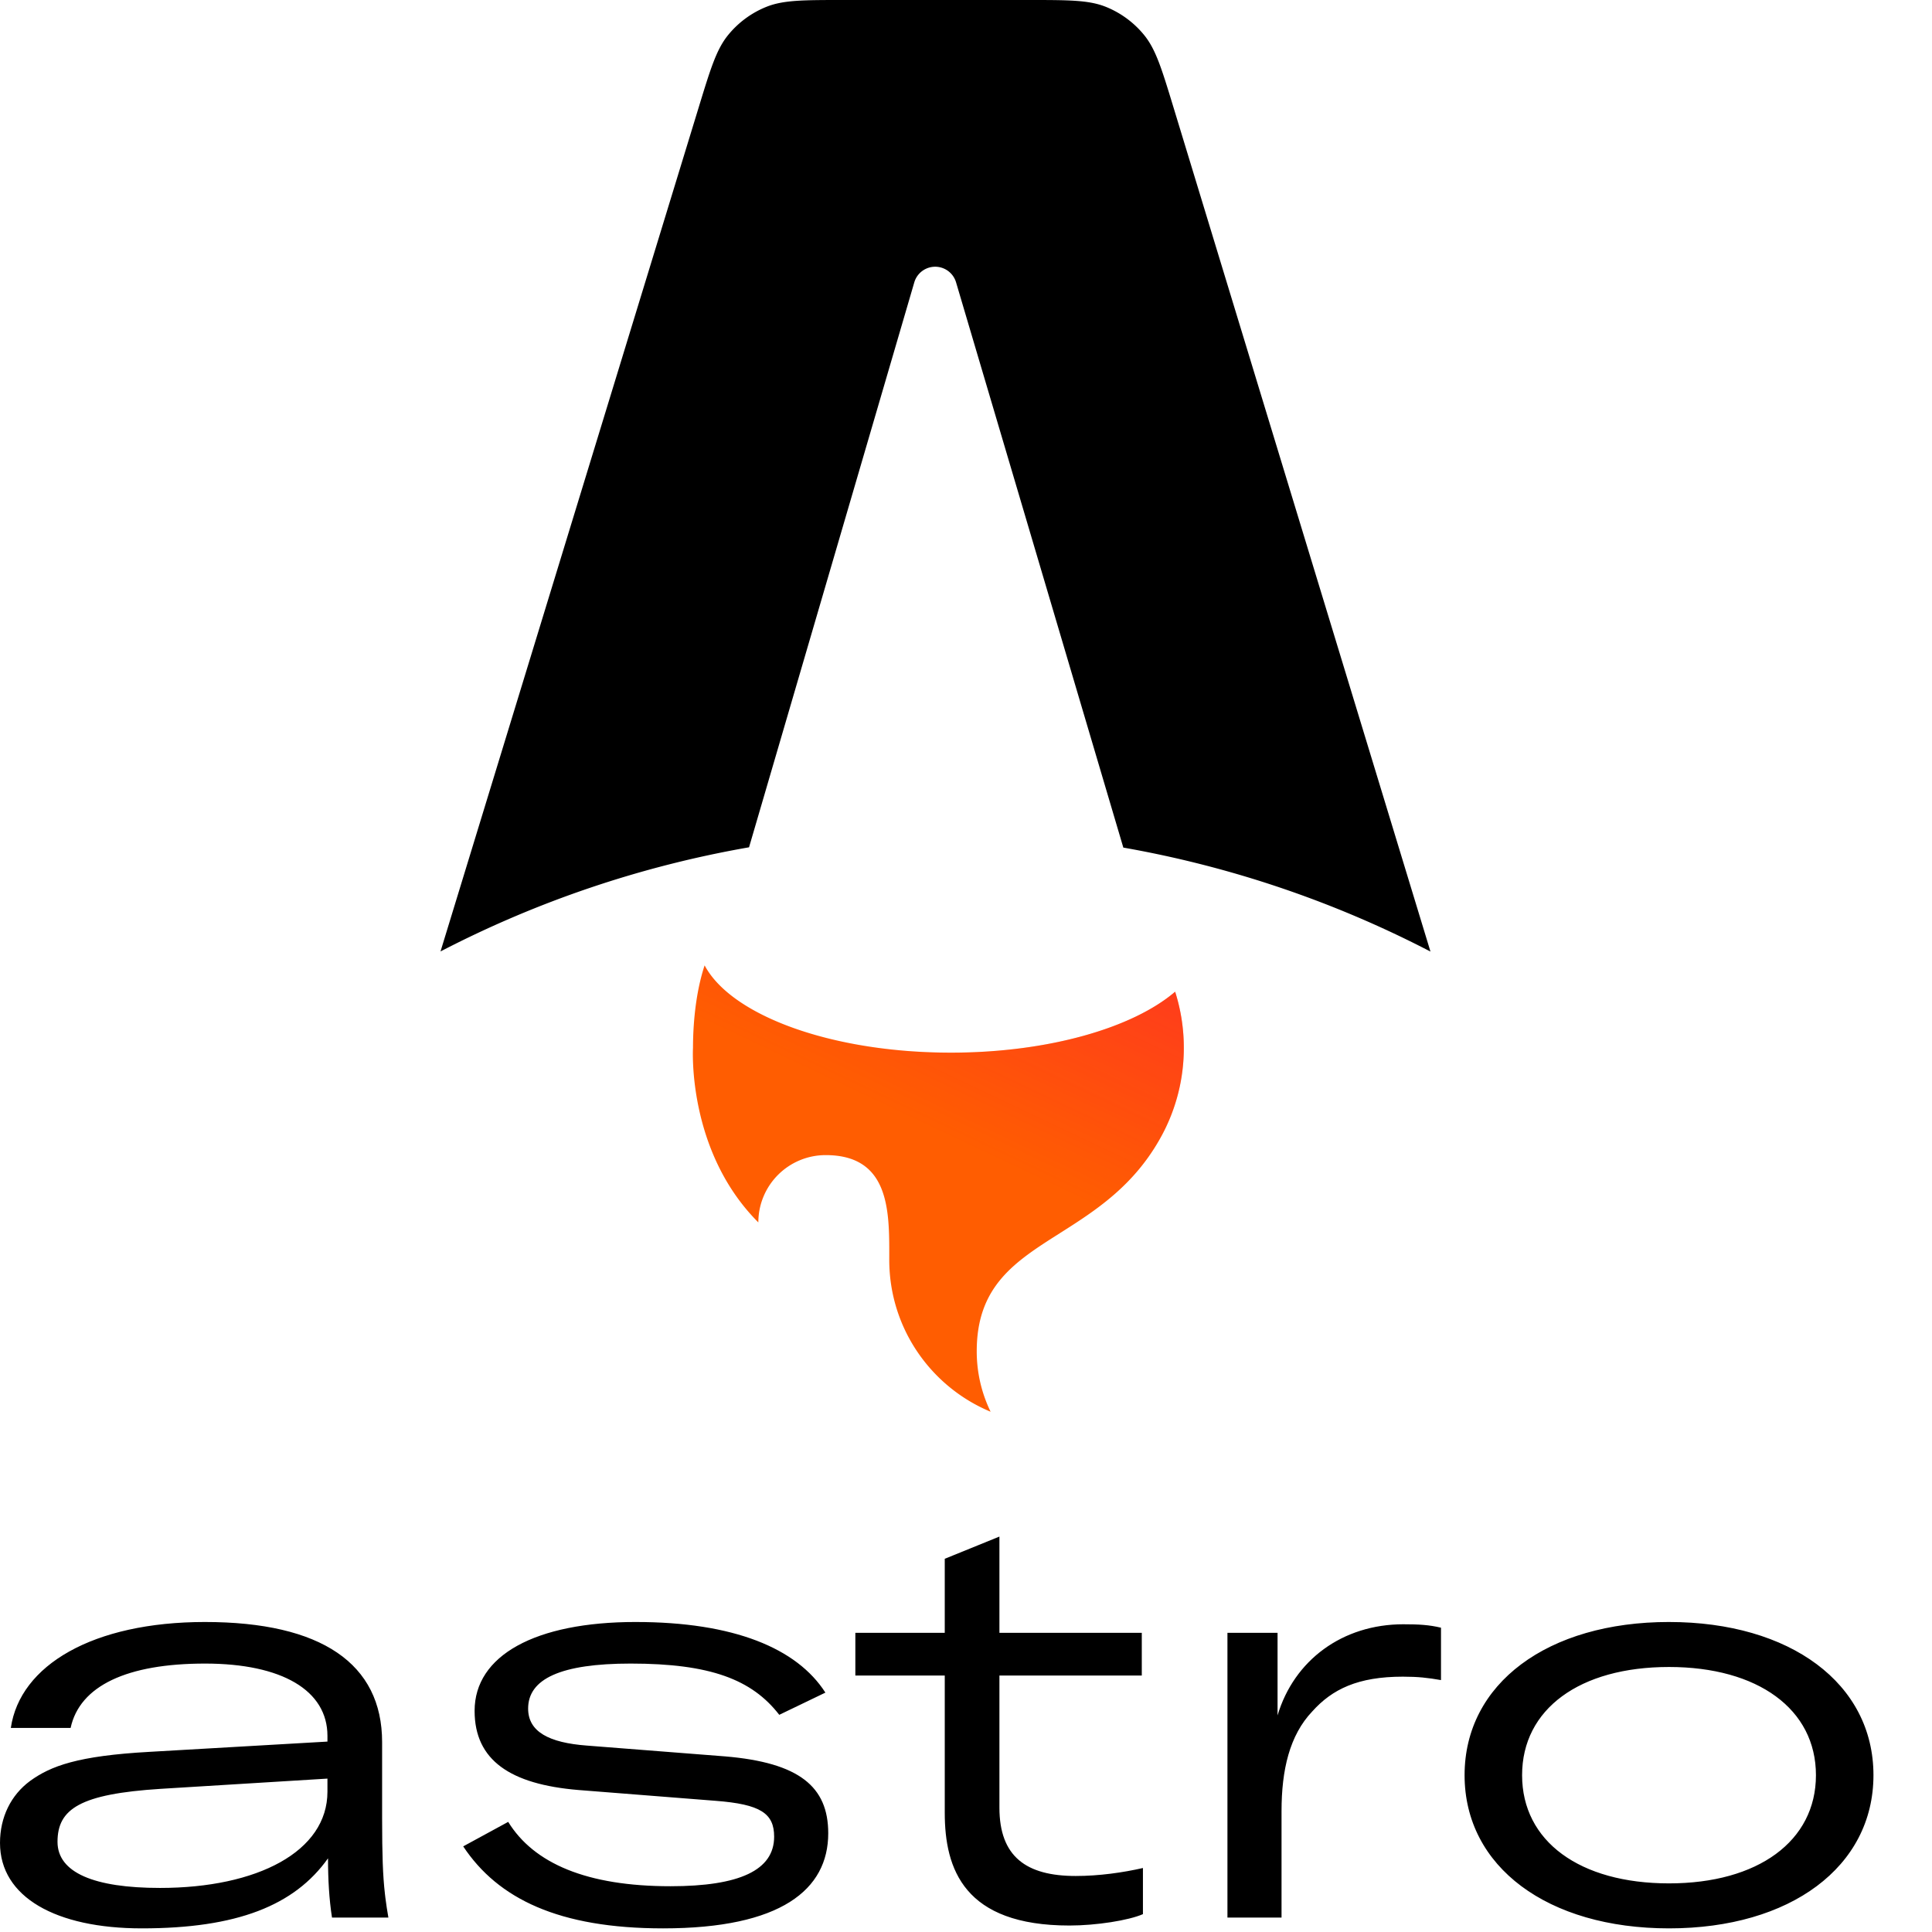 <svg xmlns="http://www.w3.org/2000/svg" width="264" height="264" preserveAspectRatio="xMidYMid"><defs><linearGradient id="a" x1="137.073%" x2="85.999%" y1="-40.996%" y2="56.205%"><stop offset="0%" stop-color="#FF1639"/><stop offset="100%" stop-color="#FF1639" stop-opacity="0"/></linearGradient></defs><g fill="none" fill-rule="evenodd"><path fill="#000" d="M156.377 4.834c1.575 1.956 2.379 4.595 3.986 9.874l35.105 115.32a146.081 146.081 0 0 0-41.97-14.209l-22.857-77.24a2.975 2.975 0 0 0-5.708.008l-22.58 77.193a146.086 146.086 0 0 0-42.159 14.23L95.471 14.682c1.612-5.27 2.418-7.904 3.994-9.857A12.97 12.97 0 0 1 104.72.936C107.048 0 109.804 0 115.315 0h25.196c5.518 0 8.277 0 10.607.938a13.016 13.016 0 0 1 5.259 3.896Z"/><path fill="#FF5D01" d="M160.577 135.516c-5.787 4.949-17.338 8.324-30.643 8.324-16.33 0-30.017-5.084-33.65-11.922-1.298 3.92-1.589 8.404-1.589 11.269 0 0-.856 14.068 8.929 23.852a9.199 9.199 0 0 1 9.2-9.198c8.707 0 8.697 7.596 8.69 13.76l-.001.55c0 9.355 5.718 17.375 13.85 20.757a18.86 18.86 0 0 1-1.896-8.268c0-8.923 5.238-12.246 11.326-16.108 4.845-3.072 10.227-6.485 13.936-13.332a25.145 25.145 0 0 0 3.034-12.013 25.24 25.24 0 0 0-1.186-7.67Z"/><path fill="url(#a)" d="M160.577 135.516c-5.787 4.949-17.338 8.324-30.643 8.324-16.33 0-30.017-5.084-33.65-11.922-1.298 3.92-1.589 8.404-1.589 11.269 0 0-.856 14.068 8.929 23.852a9.199 9.199 0 0 1 9.2-9.198c8.707 0 8.697 7.596 8.69 13.76l-.001.55c0 9.355 5.718 17.375 13.85 20.757a18.86 18.86 0 0 1-1.896-8.268c0-8.923 5.238-12.246 11.326-16.108 4.845-3.072 10.227-6.485 13.936-13.332a25.145 25.145 0 0 0 3.034-12.013 25.24 25.24 0 0 0-1.186-7.67Z"/><path fill="#000" d="M28.014 221.64c15.874 0 24.2 5.68 24.2 16.418v10.464c.006 4.954.09 7.704.389 10.311l.062.52c.109.866.242 1.732.405 2.673h-7.704c-.389-2.49-.544-5.214-.544-8.093-4.591 6.458-12.45 9.571-25.446 9.571-11.75 0-19.376-4.28-19.376-11.672 0-3.502 1.478-6.537 4.124-8.482 2.802-2.023 6.459-3.424 16.341-3.969l24.279-1.4v-.779c0-6.225-6.225-9.882-16.73-9.882-10.661 0-17.12 3.035-18.365 8.793H1.48c1.245-8.56 11.205-14.474 26.535-14.474Zm58.86 0c13.384 0 22.021 3.579 25.912 9.649l-6.303 3.034c-3.735-4.824-9.416-7.003-20.31-7.003-9.571 0-14.007 2.101-14.007 6.147 0 3.19 2.88 4.67 8.015 5.058l18.91 1.479c10.116.856 14.084 4.124 14.084 10.505 0 7.704-6.459 12.995-22.566 12.995-14.24 0-22.567-4.046-27.314-11.205l6.148-3.346c3.502 5.68 10.738 8.793 22.177 8.793 9.416 0 14.163-2.18 14.163-6.77 0-3.19-1.868-4.436-8.015-4.903l-18.754-1.478c-9.26-.778-14.162-4.046-14.162-10.816 0-7.548 8.248-12.14 22.022-12.14Zm141.19 0c16.575 0 27.936 8.403 27.936 20.932 0 12.528-11.361 20.932-27.936 20.932-16.574 0-27.935-8.404-27.935-20.932 0-12.529 11.36-20.933 27.935-20.933Zm-91.497-11.673v13.15h19.454v5.837h-19.454v18.053c0 6.692 3.658 9.338 10.427 9.338 3.19 0 6.46-.467 9.183-1.09v6.304c-1.946.856-6.381 1.556-10.038 1.556-14.396 0-17.042-7.704-17.042-15.407v-18.754H116.88v-5.836h12.217v-10.116l7.47-3.035Zm55.203 11.984c2.1 0 3.502.077 5.136.467v7.159c-1.79-.312-3.113-.467-5.214-.467-6.147 0-9.649 1.712-12.373 4.746-3.112 3.269-4.202 8.015-4.202 13.618v14.552h-7.392v-38.908h6.848V234.4c2.256-7.548 8.87-12.45 17.197-12.45ZM44.744 243.039l-22.8 1.4c-10.972.7-14.085 2.724-14.085 7.237 0 4.202 4.98 6.303 14.007 6.303 13.307 0 22.878-4.98 22.878-13.15v-1.79Zm183.32-15.252c-12.217 0-20.076 5.758-20.076 14.785 0 9.026 7.86 14.785 20.076 14.785 12.14 0 20.077-5.759 20.077-14.785 0-9.027-7.938-14.785-20.077-14.785Z"/></g></svg>